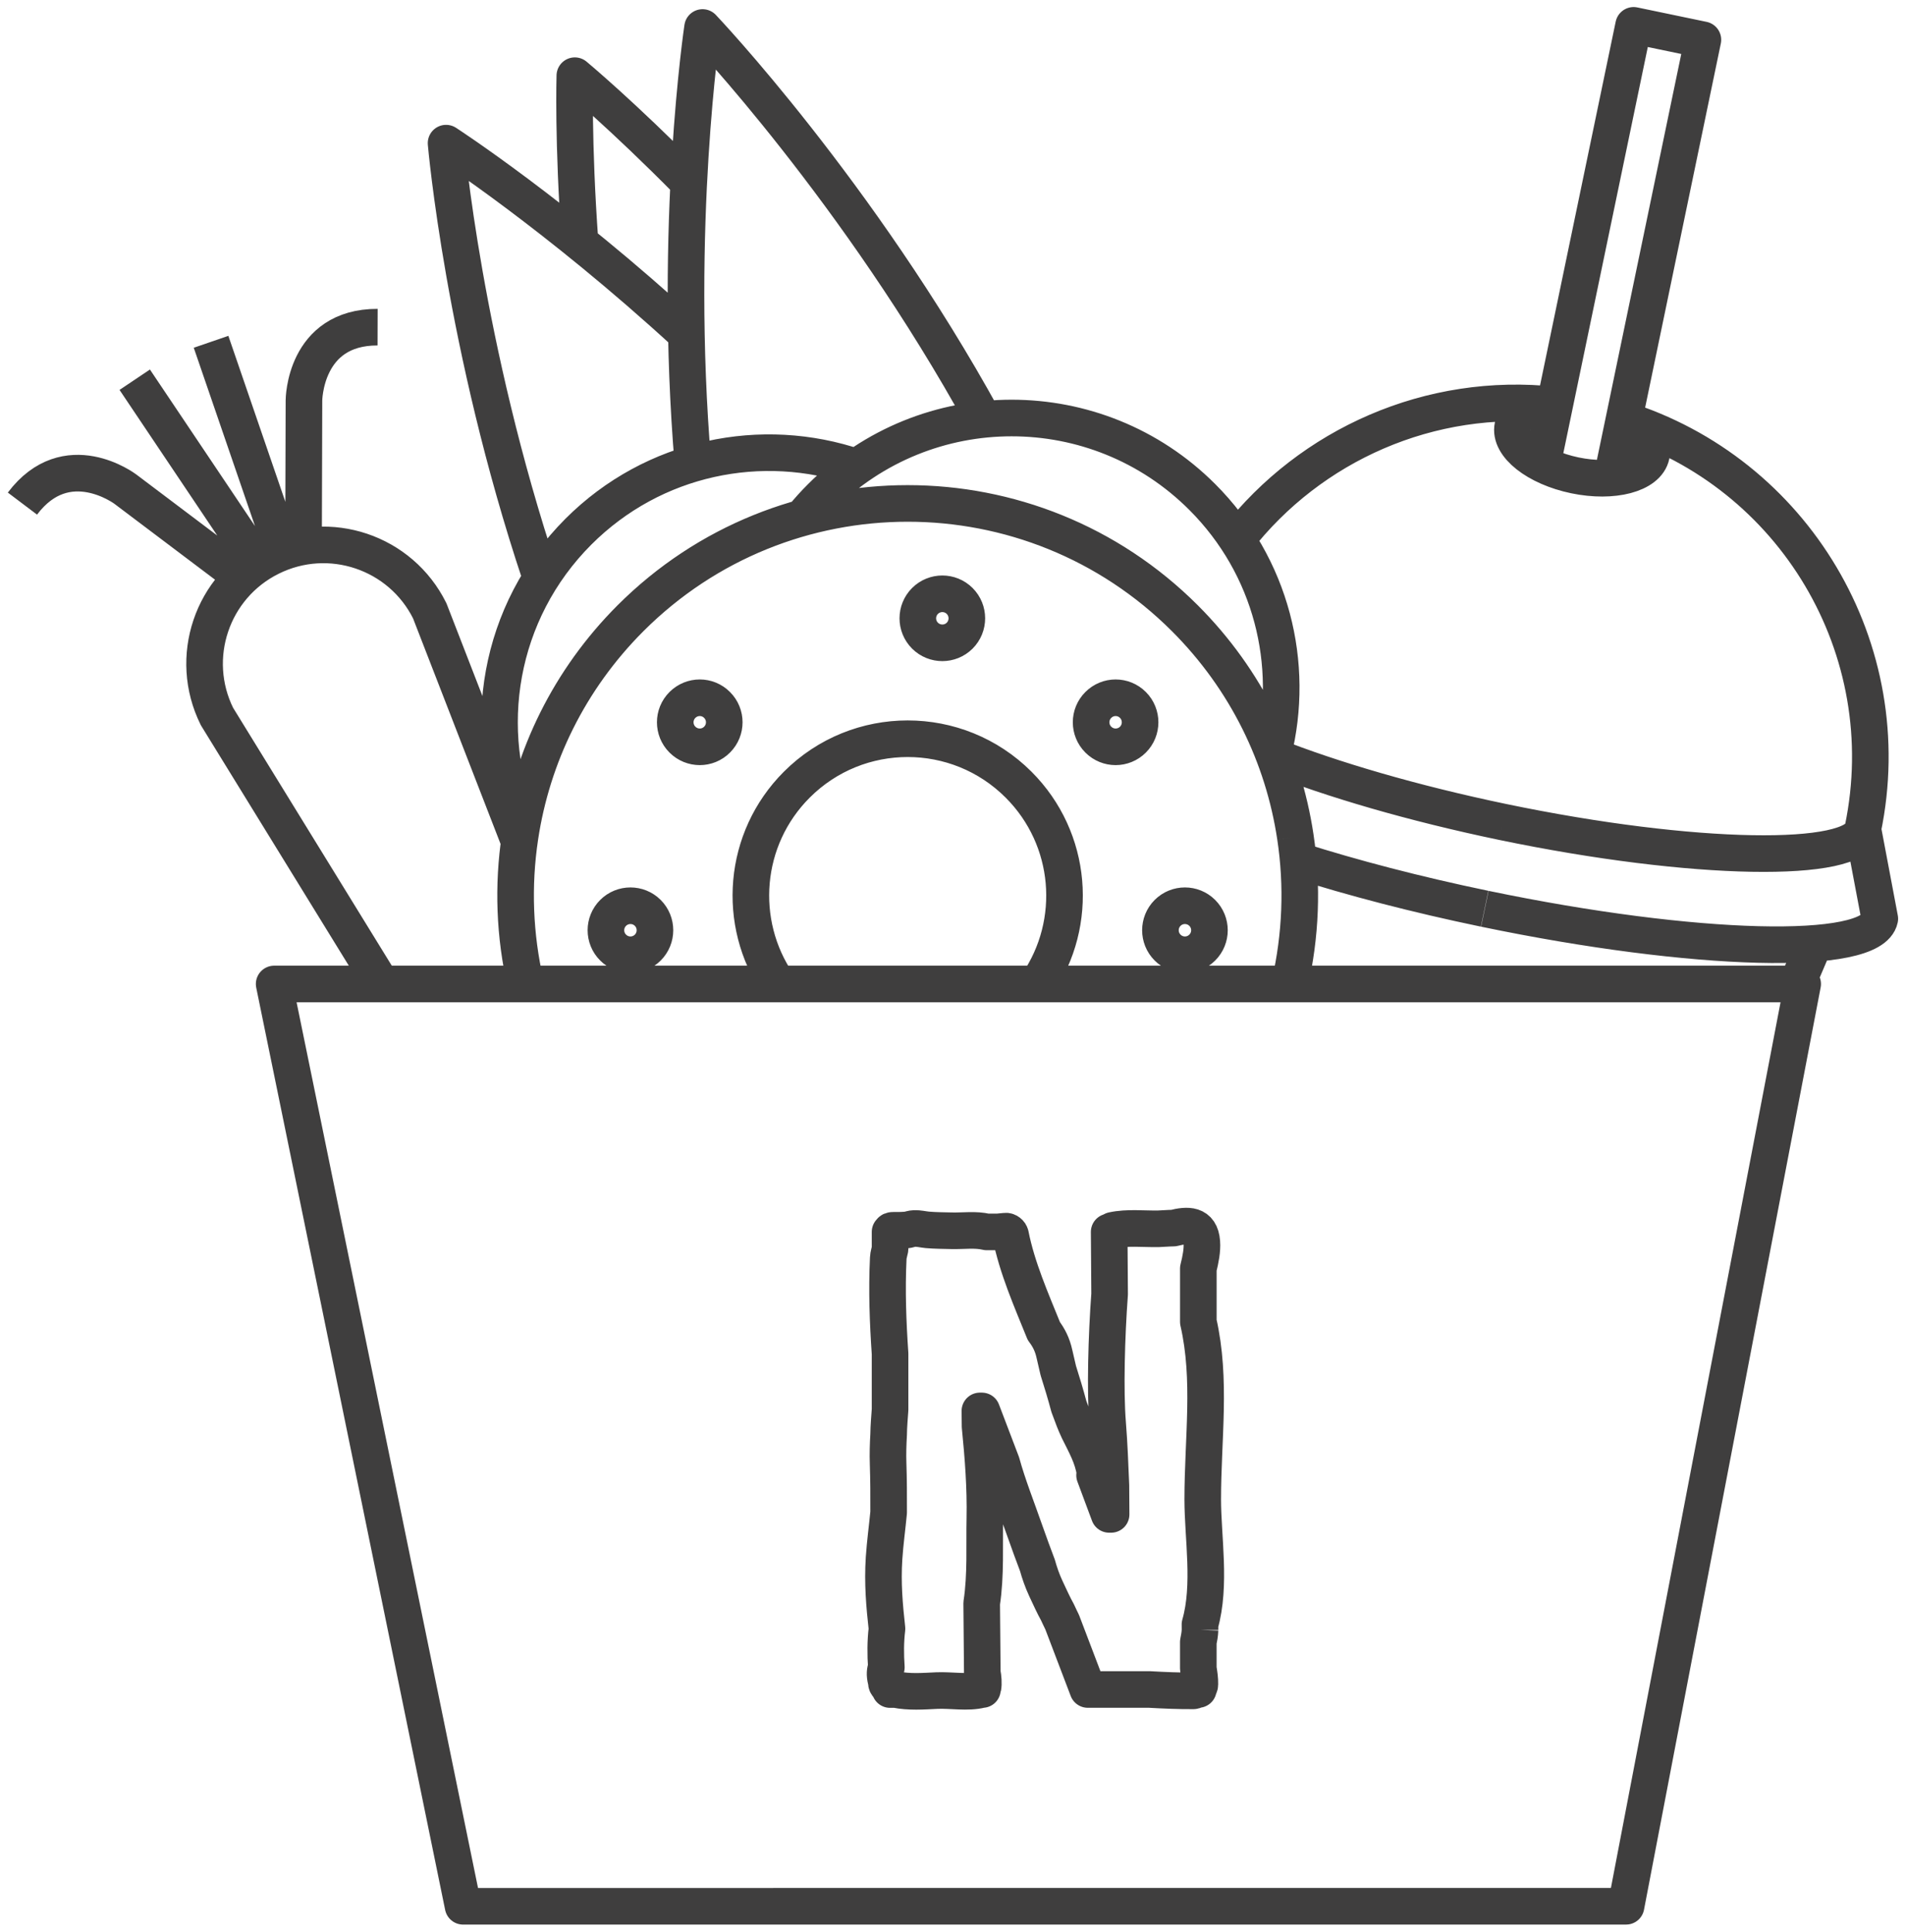 <?xml version="1.0" encoding="utf-8"?>
<!-- Generator: Adobe Illustrator 16.0.0, SVG Export Plug-In . SVG Version: 6.00 Build 0)  -->
<!DOCTYPE svg PUBLIC "-//W3C//DTD SVG 1.1//EN" "http://www.w3.org/Graphics/SVG/1.1/DTD/svg11.dtd">
<svg version="1.1" id="Livello_1" xmlns="http://www.w3.org/2000/svg" xmlns:xlink="http://www.w3.org/1999/xlink" x="0px" y="0px"
	 width="208.207px" height="211.082px" viewBox="0 0 208.207 211.082" enable-background="new 0 0 208.207 211.082"
	 xml:space="preserve">
<path fill="none" stroke="#3F3E3E" stroke-width="4" stroke-linejoin="round" stroke-miterlimit="10" d="M131.155,178.112
	c0-0.196-0.009-0.397-0.005-0.596c1.229-4.29,0.303-9.532,0.303-13.661c0-6.665,0.968-13.08-0.482-19.412v-5.817
	c0.25-1.006,0.45-2.001,0.382-2.894c-0.146-1.997-1.571-1.914-3.094-1.531c-0.602,0.008-1.192,0.066-1.644,0.078
	c-1.639,0.031-3.397-0.184-5.005,0.168c-0.066,0.021-0.107,0.076-0.114,0.14c-0.004,0.012-0.017,0.012-0.024,0.033h-0.245
	l0.049,6.798c-0.342,4.586-0.505,10.585-0.217,14.13c0.181,2.247,0.265,4.521,0.358,6.784l0.021,3.156h-0.214l-1.593-4.276
	c0.046-0.065,0.07-0.154,0.055-0.259c-0.284-1.785-1.046-3.085-1.833-4.677c-0.18-0.364-0.322-0.742-0.479-1.112l-0.549-1.462
	c-0.358-1.341-0.752-2.652-1.161-3.937c-0.141-0.596-0.28-1.192-0.415-1.791c-0.229-1.062-0.646-1.841-1.159-2.513
	c-1.395-3.45-2.924-6.903-3.642-10.513c-0.041-0.222-0.311-0.437-0.535-0.411c-0.252,0.025-0.501,0.05-0.758,0.074
	c-0.005,0-0.005,0.008-0.005,0.008h-1.307c-1.253-0.296-2.516-0.092-3.845-0.125c-0.886-0.022-1.779-0.022-2.663-0.101
	c-0.474-0.046-0.941-0.172-1.417-0.146c-0.247,0.008-0.475,0.09-0.714,0.146c-1.531,0.138-1.838-0.083-1.867,0.226h-0.057v1.864
	c-0.057,0.312-0.181,0.642-0.197,1.01c-0.171,3.54-0.036,7.002,0.197,10.446v6.102c-0.061,0.897-0.147,1.794-0.155,2.714
	c-0.062,1.063-0.095,2.121-0.059,3.17c0.059,1.786,0.066,3.569,0.059,5.352c-0.157,1.646-0.385,3.283-0.5,4.978
	c-0.181,2.747,0.04,5.196,0.319,7.726c-0.172,1.4-0.165,2.809-0.07,4.218c-0.15,0.35-0.197,0.779-0.044,1.408
	c0.013,0.052,0.048,0.072,0.064,0.105c-0.089,0.326,0.119,0.543,0.385,0.621v0.294h0.61c1.495,0.303,3.001,0.185,4.525,0.111
	c1.502-0.066,3.367,0.276,4.805-0.096c0.002-0.005,0.002-0.014,0.01-0.018h0.146v-0.139c0.018-0.024,0.053-0.028,0.057-0.056
	c0.088-0.511,0.033-1.081-0.072-1.666l-0.066-7.566c0.472-3.062,0.28-6.414,0.345-9.273c0.069-3.373-0.192-6.719-0.523-10.057
	l-0.018-1.686h0.214l2.166,5.686c0.685,2.487,1.635,4.841,2.58,7.555c0.438,1.249,0.881,2.448,1.326,3.625
	c0.233,0.835,0.513,1.652,0.914,2.521c0.478,1.023,0.858,1.86,1.272,2.604c0.174,0.36,0.337,0.732,0.521,1.093l2.802,7.356h6.744
	c1.597,0.09,3.196,0.16,4.794,0.148c0.136-0.004,0.247-0.083,0.354-0.148h0.184v-0.155c0.094-0.117,0.172-0.251,0.172-0.406
	c0.014-0.586-0.078-1.158-0.172-1.733v-2.889C131.057,179.009,131.139,178.574,131.155,178.112 M51.014,107.526h146.01
	l-19.306,100.785H50.613L29.964,107.526H51.014z M67.011,99.759c1.043-1.045,2.743-1.045,3.788,0c1.045,1.048,1.045,2.744,0,3.788
	c-1.045,1.049-2.744,1.049-3.788,0C65.962,102.504,65.962,100.804,67.011,99.759z M74.587,77.036c1.05-1.05,2.744-1.05,3.785,0
	c1.048,1.043,1.048,2.743,0,3.787c-1.041,1.049-2.736,1.049-3.785,0C73.539,79.779,73.539,78.079,74.587,77.036z M101.1,65.67
	c1.048-1.044,2.739-1.044,3.787,0c1.045,1.049,1.045,2.744,0,3.793c-1.048,1.042-2.739,1.042-3.787,0
	C100.051,68.415,100.051,66.718,101.1,65.67z M120.04,77.036c1.045-1.05,2.739-1.05,3.785,0c1.042,1.043,1.042,2.743,0,3.787
	c-1.046,1.049-2.74,1.049-3.785,0C118.991,79.779,118.991,78.079,120.04,77.036z M127.612,99.759c1.047-1.045,2.743-1.045,3.789,0
	c1.048,1.048,1.048,2.744,0,3.788c-1.046,1.049-2.742,1.049-3.789,0C126.568,102.504,126.568,100.808,127.612,99.759z
	 M85.038,107.526c-4.554-6.676-3.878-15.855,2.047-21.78c6.691-6.694,17.549-6.694,24.241,0c5.926,5.925,6.607,15.108,2.042,21.784
	 M141.577,91.444c0.807,5.341,0.597,10.807-0.618,16.082 M57.452,107.522c-1.22-5.275-1.424-10.737-0.618-16.078
	c1.315-8.74,5.344-17.146,12.069-23.878c16.737-16.737,43.869-16.737,60.605,0c6.729,6.731,10.752,15.138,12.069,23.878
	 M87.683,56.586c0.635-0.788,1.323-1.547,2.055-2.277c11.504-11.508,30.158-11.508,41.663,0c7.592,7.591,10.176,18.297,7.746,28.005
	 M56.977,90.559c-4.612-10.751-2.531-23.685,6.241-32.462c8.222-8.219,20.082-10.564,30.387-7.044 M23.068,37.351l7.831,22.801
	 M33.175,59.829l0.046-16.066c0,0,0.02-8.035,8.051-8.012 M14.726,41.494L28.16,61.509 M26.533,63.128l-12.831-9.675
	c0,0-6.409-4.838-11.25,1.578 M42.017,108.037L23.715,78.298c-3.186-6.42-0.565-14.208,5.856-17.394
	c6.422-3.191,14.212-0.571,17.397,5.844l9.727,25.065 M203.601,90.596c4.092-19.688-7.561-38.987-26.388-44.821 M196.506,107.309
	l1.798-4.219 M203.601,90.596l1.852,9.802c-0.87,4.176-20.193,3.689-43.168-1.091 M164.249,89.823
	c20.914,4.347,38.556,4.578,39.352,0.773 M176.168,52.214l9.951-47.866l-7.573-1.577l-9.973,47.945 M177.514,45.734
	c2.048,1.12,3.26,2.625,2.974,4.001c-0.438,2.089-4.178,3.081-8.363,2.209c-4.186-0.873-7.223-3.271-6.786-5.363
	c0.3-1.432,2.143-2.346,4.611-2.5 M135.188,58.952c8.061-10.333,21.098-16.191,34.724-14.691 M141.889,94.037
	c5.938,1.89,12.884,3.71,20.373,5.266 M164.249,89.823c-9.873-2.056-18.707-4.66-25.206-7.234 M75.734,50.661
	C73.547,24.6,76.786,3.005,76.786,3.005s17.04,17.912,30.73,42.833 M75.017,36.507C60.813,23.458,48.753,15.643,48.753,15.643
	S50.662,37.8,59.057,62.921 M75.284,19.949c-7.29-7.386-12.458-11.677-12.458-11.677s-0.226,7.222,0.573,18.233"/>
</svg>
